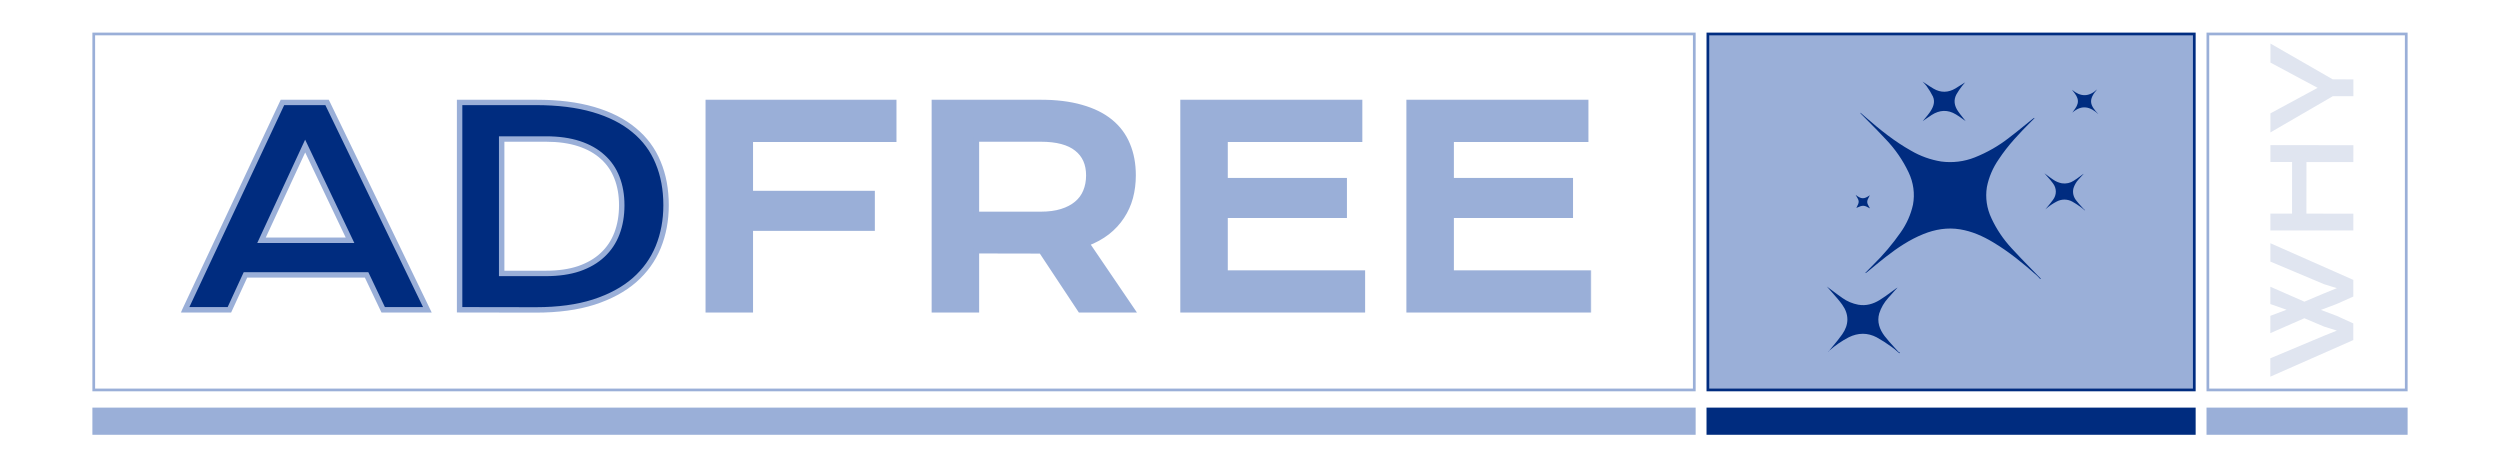 <svg width="460" height="86" viewBox="0 0 460 86" fill="none" xmlns="http://www.w3.org/2000/svg">
<mask id="path-1-outside-1_1_2" maskUnits="userSpaceOnUse" x="33" y="18" width="260" height="40" fill="black">
<rect fill="white" x="33" y="18" width="260" height="40"/>
<path d="M51.976 18.841H60.179L78.636 57H70.506L67.454 50.579H45.164L42.21 57H34.056L51.976 18.841ZM64.402 44.207L56.15 26.873L48.118 44.207H64.402ZM84.568 18.841H98.558C102.643 18.841 106.191 19.28 109.202 20.159C112.213 21.038 114.703 22.299 116.673 23.943C118.659 25.571 120.132 27.557 121.092 29.9C122.068 32.228 122.557 34.848 122.557 37.762C122.557 40.529 122.076 43.092 121.116 45.452C120.156 47.796 118.691 49.83 116.722 51.556C114.752 53.265 112.262 54.607 109.251 55.584C106.24 56.544 102.692 57.024 98.606 57.024L84.568 57V18.841ZM100.462 50.31C102.773 50.31 104.799 50.018 106.541 49.432C108.283 48.829 109.731 47.983 110.887 46.893C112.059 45.802 112.938 44.484 113.523 42.938C114.109 41.391 114.402 39.666 114.402 37.762C114.402 35.89 114.109 34.205 113.523 32.708C112.938 31.194 112.059 29.917 110.887 28.875C109.731 27.817 108.283 27.003 106.541 26.434C104.799 25.864 102.773 25.579 100.462 25.579H92.308V50.31H100.462Z"/>
<path d="M130.32 18.841H164.451V25.628H138.06V35.613H160.472V41.985H138.06V57H130.32V18.841Z"/>
<path d="M171.922 18.841H191.331C194.261 18.841 196.8 19.15 198.948 19.769C201.097 20.371 202.879 21.25 204.295 22.405C205.711 23.561 206.761 24.969 207.444 26.629C208.144 28.289 208.494 30.169 208.494 32.269C208.494 33.685 208.323 35.035 207.981 36.321C207.64 37.591 207.111 38.763 206.395 39.837C205.695 40.911 204.808 41.871 203.733 42.718C202.659 43.548 201.398 44.24 199.949 44.793L208.25 57H198.777L191.6 46.16H191.38L179.661 46.136V57H171.922V18.841ZM191.526 39.446C192.991 39.446 194.269 39.275 195.359 38.934C196.466 38.592 197.386 38.112 198.118 37.493C198.867 36.875 199.42 36.126 199.778 35.247C200.153 34.352 200.34 33.359 200.34 32.269C200.34 30.136 199.607 28.492 198.143 27.337C196.678 26.165 194.472 25.579 191.526 25.579H179.661V39.446H191.526ZM217.674 18.841H250.169V25.628H225.413V33.245H247.337V39.617H225.413V50.237H250.682V57H217.674V18.841ZM259.275 18.841H291.771V25.628H267.015V33.245H288.938V39.617H267.015V50.237H292.283V57H259.275V18.841Z"/>
</mask>
<path d="M51.976 18.841H60.179L78.636 57H70.506L67.454 50.579H45.164L42.21 57H34.056L51.976 18.841ZM64.402 44.207L56.15 26.873L48.118 44.207H64.402ZM84.568 18.841H98.558C102.643 18.841 106.191 19.28 109.202 20.159C112.213 21.038 114.703 22.299 116.673 23.943C118.659 25.571 120.132 27.557 121.092 29.9C122.068 32.228 122.557 34.848 122.557 37.762C122.557 40.529 122.076 43.092 121.116 45.452C120.156 47.796 118.691 49.83 116.722 51.556C114.752 53.265 112.262 54.607 109.251 55.584C106.24 56.544 102.692 57.024 98.606 57.024L84.568 57V18.841ZM100.462 50.31C102.773 50.31 104.799 50.018 106.541 49.432C108.283 48.829 109.731 47.983 110.887 46.893C112.059 45.802 112.938 44.484 113.523 42.938C114.109 41.391 114.402 39.666 114.402 37.762C114.402 35.89 114.109 34.205 113.523 32.708C112.938 31.194 112.059 29.917 110.887 28.875C109.731 27.817 108.283 27.003 106.541 26.434C104.799 25.864 102.773 25.579 100.462 25.579H92.308V50.31H100.462Z" fill="#002C7F"/>
<path d="M130.32 18.841H164.451V25.628H138.06V35.613H160.472V41.985H138.06V57H130.32V18.841Z" fill="#9AAFD8"/>
<path d="M171.922 18.841H191.331C194.261 18.841 196.8 19.15 198.948 19.769C201.097 20.371 202.879 21.25 204.295 22.405C205.711 23.561 206.761 24.969 207.444 26.629C208.144 28.289 208.494 30.169 208.494 32.269C208.494 33.685 208.323 35.035 207.981 36.321C207.64 37.591 207.111 38.763 206.395 39.837C205.695 40.911 204.808 41.871 203.733 42.718C202.659 43.548 201.398 44.24 199.949 44.793L208.25 57H198.777L191.6 46.16H191.38L179.661 46.136V57H171.922V18.841ZM191.526 39.446C192.991 39.446 194.269 39.275 195.359 38.934C196.466 38.592 197.386 38.112 198.118 37.493C198.867 36.875 199.42 36.126 199.778 35.247C200.153 34.352 200.34 33.359 200.34 32.269C200.34 30.136 199.607 28.492 198.143 27.337C196.678 26.165 194.472 25.579 191.526 25.579H179.661V39.446H191.526ZM217.674 18.841H250.169V25.628H225.413V33.245H247.337V39.617H225.413V50.237H250.682V57H217.674V18.841ZM259.275 18.841H291.771V25.628H267.015V33.245H288.938V39.617H267.015V50.237H292.283V57H259.275V18.841Z" fill="#9AAFD8"/>
<path d="M51.976 18.841V18.341H51.658L51.523 18.628L51.976 18.841ZM60.179 18.841L60.629 18.623L60.492 18.341H60.179V18.841ZM78.636 57V57.5H79.433L79.086 56.782L78.636 57ZM70.506 57L70.054 57.215L70.19 57.5H70.506V57ZM67.454 50.579L67.906 50.364L67.77 50.079H67.454V50.579ZM45.164 50.579V50.079H44.844L44.71 50.37L45.164 50.579ZM42.21 57V57.5H42.53L42.664 57.209L42.21 57ZM34.056 57L33.603 56.788L33.269 57.5H34.056V57ZM64.402 44.207V44.707H65.194L64.854 43.992L64.402 44.207ZM56.15 26.873L56.602 26.658L56.144 25.697L55.697 26.663L56.15 26.873ZM48.118 44.207L47.664 43.997L47.335 44.707H48.118V44.207ZM51.976 19.341H60.179V18.341H51.976V19.341ZM59.729 19.058L78.186 57.218L79.086 56.782L60.629 18.623L59.729 19.058ZM78.636 56.5H70.506V57.5H78.636V56.5ZM70.957 56.785L67.906 50.364L67.002 50.794L70.054 57.215L70.957 56.785ZM67.454 50.079H45.164V51.079H67.454V50.079ZM44.71 50.37L41.756 56.791L42.664 57.209L45.618 50.788L44.71 50.37ZM42.21 56.5H34.056V57.5H42.21V56.5ZM34.508 57.212L52.428 19.053L51.523 18.628L33.603 56.788L34.508 57.212ZM64.854 43.992L56.602 26.658L55.699 27.088L63.951 44.422L64.854 43.992ZM55.697 26.663L47.664 43.997L48.572 44.417L56.604 27.083L55.697 26.663ZM48.118 44.707H64.402V43.707H48.118V44.707ZM84.568 18.841V18.341H84.068V18.841H84.568ZM116.673 23.943L116.352 24.327L116.356 24.33L116.673 23.943ZM121.092 29.9L120.629 30.09L120.631 30.094L121.092 29.9ZM121.116 45.452L121.579 45.642L121.579 45.641L121.116 45.452ZM116.722 51.556L117.049 51.933L117.051 51.932L116.722 51.556ZM109.251 55.584L109.403 56.06L109.405 56.06L109.251 55.584ZM98.606 57.024L98.606 57.524H98.606V57.024ZM84.568 57H84.068V57.499L84.567 57.5L84.568 57ZM106.541 49.432L106.7 49.906L106.704 49.904L106.541 49.432ZM110.887 46.893L110.546 46.526L110.544 46.529L110.887 46.893ZM113.523 32.708L113.057 32.889L113.058 32.89L113.523 32.708ZM110.887 28.875L110.549 29.244L110.555 29.249L110.887 28.875ZM92.308 25.579V25.079H91.808V25.579H92.308ZM92.308 50.31H91.808V50.81H92.308V50.31ZM84.568 19.341H98.558V18.341H84.568V19.341ZM98.558 19.341C102.609 19.341 106.108 19.777 109.062 20.639L109.342 19.679C106.274 18.784 102.677 18.341 98.558 18.341V19.341ZM109.062 20.639C112.021 21.503 114.446 22.736 116.352 24.327L116.993 23.559C114.961 21.863 112.405 20.573 109.342 19.679L109.062 20.639ZM116.356 24.33C118.278 25.906 119.701 27.824 120.629 30.09L121.554 29.711C120.562 27.289 119.039 25.236 116.99 23.557L116.356 24.33ZM120.631 30.094C121.578 32.351 122.057 34.905 122.057 37.762H123.057C123.057 34.792 122.559 32.104 121.553 29.707L120.631 30.094ZM122.057 37.762C122.057 40.47 121.587 42.968 120.653 45.264L121.579 45.641C122.566 43.216 123.057 40.588 123.057 37.762H122.057ZM120.654 45.263C119.724 47.532 118.305 49.504 116.392 51.18L117.051 51.932C119.077 50.157 120.588 48.06 121.579 45.642L120.654 45.263ZM116.394 51.178C114.485 52.835 112.057 54.148 109.097 55.108L109.405 56.06C112.467 55.067 115.02 53.695 117.049 51.933L116.394 51.178ZM109.099 55.108C106.149 56.048 102.654 56.524 98.606 56.524V57.524C102.729 57.524 106.331 57.04 109.403 56.06L109.099 55.108ZM98.607 56.524L84.569 56.5L84.567 57.5L98.606 57.524L98.607 56.524ZM85.068 57V18.841H84.068V57H85.068ZM100.462 50.81C102.814 50.81 104.896 50.513 106.7 49.906L106.382 48.958C104.703 49.523 102.732 49.81 100.462 49.81V50.81ZM106.704 49.904C108.502 49.282 110.015 48.403 111.23 47.256L110.544 46.529C109.447 47.564 108.063 48.376 106.378 48.959L106.704 49.904ZM111.227 47.259C112.457 46.114 113.379 44.73 113.991 43.115L113.056 42.76C112.496 44.237 111.66 45.49 110.546 46.526L111.227 47.259ZM113.991 43.115C114.601 41.504 114.902 39.718 114.902 37.762H113.902C113.902 39.614 113.617 41.279 113.056 42.76L113.991 43.115ZM114.902 37.762C114.902 35.838 114.601 34.09 113.989 32.526L113.058 32.89C113.618 34.321 113.902 35.942 113.902 37.762H114.902ZM113.99 32.528C113.376 30.942 112.452 29.598 111.219 28.501L110.555 29.249C111.665 30.236 112.499 31.446 113.057 32.889L113.99 32.528ZM111.224 28.506C110.008 27.393 108.494 26.546 106.696 25.958L106.386 26.909C108.071 27.46 109.454 28.241 110.549 29.244L111.224 28.506ZM106.696 25.958C104.894 25.369 102.813 25.079 100.462 25.079V26.079C102.733 26.079 104.705 26.359 106.386 26.909L106.696 25.958ZM100.462 25.079H92.308V26.079H100.462V25.079ZM91.808 25.579V50.31H92.808V25.579H91.808ZM92.308 50.81H100.462V49.81H92.308V50.81ZM130.32 18.841V18.341H129.82V18.841H130.32ZM164.451 18.841H164.951V18.341H164.451V18.841ZM164.451 25.628V26.128H164.951V25.628H164.451ZM138.06 25.628V25.128H137.56V25.628H138.06ZM138.06 35.613H137.56V36.113H138.06V35.613ZM160.472 35.613H160.972V35.113H160.472V35.613ZM160.472 41.985V42.485H160.972V41.985H160.472ZM138.06 41.985V41.485H137.56V41.985H138.06ZM138.06 57V57.5H138.56V57H138.06ZM130.32 57H129.82V57.5H130.32V57ZM130.32 19.341H164.451V18.341H130.32V19.341ZM163.951 18.841V25.628H164.951V18.841H163.951ZM164.451 25.128H138.06V26.128H164.451V25.128ZM137.56 25.628V35.613H138.56V25.628H137.56ZM138.06 36.113H160.472V35.113H138.06V36.113ZM159.972 35.613V41.985H160.972V35.613H159.972ZM160.472 41.485H138.06V42.485H160.472V41.485ZM137.56 41.985V57H138.56V41.985H137.56ZM138.06 56.5H130.32V57.5H138.06V56.5ZM130.82 57V18.841H129.82V57H130.82ZM171.922 18.841V18.341H171.422V18.841H171.922ZM198.948 19.769L198.81 20.249L198.813 20.25L198.948 19.769ZM207.444 26.629L206.982 26.819L206.984 26.823L207.444 26.629ZM207.981 36.321L208.464 36.451L208.465 36.45L207.981 36.321ZM206.395 39.837L205.978 39.559L205.976 39.564L206.395 39.837ZM203.733 42.718L204.039 43.113L204.043 43.111L203.733 42.718ZM199.949 44.793L199.771 44.326L199.18 44.551L199.536 45.074L199.949 44.793ZM208.25 57V57.5H209.195L208.663 56.719L208.25 57ZM198.777 57L198.36 57.276L198.509 57.5H198.777V57ZM191.6 46.16L192.016 45.884L191.868 45.66H191.6V46.16ZM191.38 46.16L191.379 46.66H191.38V46.16ZM179.661 46.136L179.662 45.636L179.161 45.635V46.136H179.661ZM179.661 57V57.5H180.161V57H179.661ZM171.922 57H171.422V57.5H171.922V57ZM195.359 38.934L195.212 38.456L195.21 38.456L195.359 38.934ZM198.118 37.493L197.8 37.108L197.796 37.111L198.118 37.493ZM199.778 35.247L199.317 35.054L199.315 35.058L199.778 35.247ZM198.143 27.337L197.83 27.727L197.833 27.73L198.143 27.337ZM179.661 25.579V25.079H179.161V25.579H179.661ZM179.661 39.446H179.161V39.946H179.661V39.446ZM171.922 19.341H191.331V18.341H171.922V19.341ZM191.331 19.341C194.228 19.341 196.718 19.647 198.81 20.249L199.087 19.288C196.882 18.653 194.294 18.341 191.331 18.341V19.341ZM198.813 20.25C200.91 20.838 202.626 21.689 203.979 22.793L204.611 22.018C203.131 20.81 201.284 19.904 199.083 19.287L198.813 20.25ZM203.979 22.793C205.332 23.897 206.331 25.237 206.982 26.819L207.907 26.439C207.191 24.7 206.09 23.225 204.611 22.018L203.979 22.793ZM206.984 26.823C207.654 28.413 207.994 30.225 207.994 32.269H208.994C208.994 30.113 208.635 28.166 207.905 26.435L206.984 26.823ZM207.994 32.269C207.994 33.644 207.828 34.952 207.498 36.193L208.465 36.45C208.818 35.119 208.994 33.725 208.994 32.269H207.994ZM207.499 36.191C207.171 37.409 206.664 38.531 205.979 39.56L206.811 40.114C207.557 38.994 208.109 37.772 208.464 36.451L207.499 36.191ZM205.976 39.564C205.307 40.59 204.458 41.51 203.424 42.325L204.043 43.111C205.157 42.233 206.082 41.233 206.813 40.11L205.976 39.564ZM203.428 42.322C202.397 43.118 201.18 43.788 199.771 44.326L200.128 45.26C201.616 44.692 202.921 43.977 204.039 43.113L203.428 42.322ZM199.536 45.074L207.837 57.281L208.663 56.719L200.363 44.512L199.536 45.074ZM208.25 56.5H198.777V57.5H208.25V56.5ZM199.194 56.724L192.016 45.884L191.183 46.436L198.36 57.276L199.194 56.724ZM191.6 45.66H191.38V46.66H191.6V45.66ZM191.381 45.66L179.662 45.636L179.66 46.636L191.379 46.66L191.381 45.66ZM179.161 46.136V57H180.161V46.136H179.161ZM179.661 56.5H171.922V57.5H179.661V56.5ZM172.422 57V18.841H171.422V57H172.422ZM191.526 39.946C193.028 39.946 194.359 39.771 195.509 39.411L195.21 38.456C194.179 38.779 192.954 38.946 191.526 38.946V39.946ZM195.507 39.411C196.665 39.054 197.647 38.545 198.441 37.875L197.796 37.111C197.124 37.678 196.267 38.13 195.212 38.456L195.507 39.411ZM198.437 37.879C199.247 37.209 199.851 36.393 200.241 35.436L199.315 35.058C198.989 35.859 198.486 36.541 197.8 37.108L198.437 37.879ZM200.24 35.44C200.642 34.477 200.84 33.417 200.84 32.269H199.84C199.84 33.301 199.663 34.227 199.317 35.054L200.24 35.44ZM200.84 32.269C200.84 30.008 200.055 28.209 198.452 26.944L197.833 27.73C199.159 28.776 199.84 30.265 199.84 32.269H200.84ZM198.455 26.947C196.863 25.673 194.525 25.079 191.526 25.079V26.079C194.42 26.079 196.492 26.657 197.83 27.727L198.455 26.947ZM191.526 25.079H179.661V26.079H191.526V25.079ZM179.161 25.579V39.446H180.161V25.579H179.161ZM179.661 39.946H191.526V38.946H179.661V39.946ZM217.674 18.841V18.341H217.174V18.841H217.674ZM250.169 18.841H250.669V18.341H250.169V18.841ZM250.169 25.628V26.128H250.669V25.628H250.169ZM225.413 25.628V25.128H224.913V25.628H225.413ZM225.413 33.245H224.913V33.745H225.413V33.245ZM247.337 33.245H247.837V32.745H247.337V33.245ZM247.337 39.617V40.117H247.837V39.617H247.337ZM225.413 39.617V39.117H224.913V39.617H225.413ZM225.413 50.237H224.913V50.737H225.413V50.237ZM250.682 50.237H251.182V49.737H250.682V50.237ZM250.682 57V57.5H251.182V57H250.682ZM217.674 57H217.174V57.5H217.674V57ZM217.674 19.341H250.169V18.341H217.674V19.341ZM249.669 18.841V25.628H250.669V18.841H249.669ZM250.169 25.128H225.413V26.128H250.169V25.128ZM224.913 25.628V33.245H225.913V25.628H224.913ZM225.413 33.745H247.337V32.745H225.413V33.745ZM246.837 33.245V39.617H247.837V33.245H246.837ZM247.337 39.117H225.413V40.117H247.337V39.117ZM224.913 39.617V50.237H225.913V39.617H224.913ZM225.413 50.737H250.682V49.737H225.413V50.737ZM250.182 50.237V57H251.182V50.237H250.182ZM250.682 56.5H217.674V57.5H250.682V56.5ZM218.174 57V18.841H217.174V57H218.174ZM259.275 18.841V18.341H258.775V18.841H259.275ZM291.771 18.841H292.271V18.341H291.771V18.841ZM291.771 25.628V26.128H292.271V25.628H291.771ZM267.015 25.628V25.128H266.515V25.628H267.015ZM267.015 33.245H266.515V33.745H267.015V33.245ZM288.938 33.245H289.438V32.745H288.938V33.245ZM288.938 39.617V40.117H289.438V39.617H288.938ZM267.015 39.617V39.117H266.515V39.617H267.015ZM267.015 50.237H266.515V50.737H267.015V50.237ZM292.283 50.237H292.783V49.737H292.283V50.237ZM292.283 57V57.5H292.783V57H292.283ZM259.275 57H258.775V57.5H259.275V57ZM259.275 19.341H291.771V18.341H259.275V19.341ZM291.271 18.841V25.628H292.271V18.841H291.271ZM291.771 25.128H267.015V26.128H291.771V25.128ZM266.515 25.628V33.245H267.515V25.628H266.515ZM267.015 33.745H288.938V32.745H267.015V33.745ZM288.438 33.245V39.617H289.438V33.245H288.438ZM288.938 39.117H267.015V40.117H288.938V39.117ZM266.515 39.617V50.237H267.515V39.617H266.515ZM267.015 50.737H292.283V49.737H267.015V50.737ZM291.783 50.237V57H292.783V50.237H291.783ZM292.283 56.5H259.275V57.5H292.283V56.5ZM259.775 57V18.841H258.775V57H259.775Z" fill="#9AAFD8" mask="url(#path-1-outside-1_1_2)"/>
<rect x="17.25" y="6.25" width="294.5" height="65.5" stroke="#9AAFD8" stroke-width="0.5"/>
<rect x="406.25" y="6.25" width="36.5" height="65.5" stroke="#9AAFD8" stroke-width="0.5"/>
<rect x="17.25" y="75.25" width="294.5" height="4.5" fill="#9AAFD8" stroke="#9AAFD8" stroke-width="0.5"/>
<rect x="314.25" y="75.25" width="89.5" height="4.5" fill="#002C7F" stroke="#002C7F" stroke-width="0.5"/>
<rect x="314.25" y="6.25" width="89.5" height="65.5" fill="#9AAFD8" stroke="#002C80" stroke-width="0.5"/>
<path fill-rule="evenodd" clip-rule="evenodd" d="M354.388 15.43C354.179 15.291 353.964 15.147 353.739 15C354.007 15.265 354.258 15.544 354.489 15.837C354.938 16.454 355.331 17.103 355.667 17.777C356.129 18.857 355.667 19.841 355.025 20.747C354.782 21.088 354.509 21.414 354.216 21.763L354.216 21.763L354.216 21.763C354.077 21.928 353.933 22.099 353.787 22.28C353.993 22.138 354.188 22.001 354.377 21.869L354.377 21.869L354.378 21.869L354.378 21.869C354.735 21.618 355.069 21.384 355.414 21.162C356.88 20.216 358.382 20.133 359.906 21.062C360.111 21.186 360.317 21.31 360.512 21.448C360.762 21.617 361.008 21.797 361.274 21.992C361.404 22.087 361.538 22.186 361.681 22.289C361.501 22.055 361.324 21.833 361.152 21.618L361.152 21.618C360.833 21.218 360.53 20.839 360.259 20.44C359.598 19.467 359.415 18.42 359.983 17.359C360.29 16.832 360.633 16.324 361.01 15.837C361.134 15.664 361.276 15.505 361.419 15.345C361.475 15.281 361.532 15.218 361.587 15.153C361.255 15.345 360.94 15.549 360.627 15.752L360.627 15.752L360.627 15.752C360.357 15.927 360.089 16.101 359.813 16.265C358.484 17.055 357.121 17.102 355.77 16.312C355.308 16.044 354.865 15.748 354.388 15.43L354.388 15.43ZM374.167 21.93C374.225 21.873 374.284 21.816 374.342 21.758L374.277 21.685L374.277 21.685C374.168 21.762 374.059 21.838 373.956 21.918C373.52 22.268 373.085 22.622 372.651 22.976L372.651 22.976L372.651 22.976L372.651 22.976L372.65 22.977L372.65 22.977L372.65 22.977C371.672 23.774 370.694 24.57 369.685 25.332C367.785 26.825 365.652 28.049 363.358 28.962C361.416 29.736 359.278 29.998 357.184 29.719C355.223 29.401 353.35 28.73 351.671 27.747C348.603 26.034 345.924 23.872 343.328 21.611L342.311 20.726C342.307 20.761 342.312 20.796 342.325 20.828C342.339 20.86 342.36 20.889 342.388 20.912C342.853 21.387 343.321 21.86 343.79 22.332L343.79 22.332L343.79 22.332L343.79 22.333L343.79 22.333L343.79 22.333L343.79 22.333C344.876 23.429 345.963 24.524 347.005 25.653C348.73 27.459 350.138 29.501 351.177 31.706C352.077 33.572 352.361 35.639 351.992 37.651C351.594 39.47 350.824 41.204 349.723 42.76C348.235 44.896 346.536 46.902 344.647 48.752C344.348 49.052 344.052 49.354 343.756 49.656L343.756 49.657L343.755 49.658L343.755 49.658C343.561 49.855 343.368 50.053 343.174 50.249C343.288 50.24 343.395 50.194 343.476 50.12C343.907 49.771 344.333 49.419 344.758 49.069L344.759 49.068L344.759 49.068L344.759 49.068L344.759 49.068C345.503 48.455 346.244 47.843 347.005 47.251C349.126 45.6 351.353 44.096 353.92 43.061C356.07 42.2 358.307 41.814 360.659 42.2C362.87 42.563 364.84 43.447 366.698 44.559C369.669 46.328 372.301 48.495 374.842 50.751C374.976 50.872 375.095 51.005 375.214 51.139C375.275 51.206 375.335 51.274 375.397 51.34L375.503 51.243C375.476 51.217 375.45 51.192 375.423 51.166L375.387 51.132L375.386 51.131C375.288 51.038 375.19 50.945 375.096 50.848C374.604 50.338 374.108 49.831 373.613 49.325C372.442 48.128 371.272 46.931 370.144 45.688C368.606 44.031 367.352 42.167 366.425 40.163C365.566 38.357 365.275 36.366 365.588 34.416C365.944 32.603 366.683 30.871 367.763 29.318C369.458 26.735 371.608 24.474 373.828 22.265C373.94 22.153 374.054 22.041 374.167 21.93ZM336.531 64.566C336.487 64.62 336.443 64.674 336.399 64.729L336.348 64.717L336.531 64.566ZM336.531 64.566C336.755 64.291 336.982 64.019 337.209 63.747L337.209 63.746L337.209 63.746L337.21 63.745L337.21 63.745C337.819 63.015 338.428 62.285 338.966 61.515C340.224 59.725 340.25 57.847 338.966 56.057C338.427 55.303 337.802 54.601 337.177 53.898C336.903 53.589 336.628 53.281 336.361 52.967C336.295 52.891 336.224 52.817 336.166 52.756L336.12 52.708C336.462 52.958 336.801 53.213 337.142 53.469L337.142 53.469L337.142 53.469C337.761 53.935 338.385 54.403 339.03 54.849C339.88 55.451 340.868 55.867 341.918 56.066C343.366 56.323 344.672 55.931 345.843 55.214C346.599 54.752 347.309 54.227 348.019 53.702C348.315 53.483 348.611 53.264 348.91 53.05C348.979 52.99 349.06 52.943 349.148 52.911C348.964 53.115 348.778 53.318 348.593 53.521L348.593 53.521L348.593 53.521L348.593 53.521L348.593 53.522C348.204 53.946 347.815 54.37 347.444 54.807C346.678 55.648 346.11 56.626 345.775 57.679C345.342 59.215 345.827 60.601 346.77 61.839C347.331 62.57 347.96 63.256 348.588 63.942L348.588 63.942C348.82 64.195 349.052 64.448 349.28 64.702C349.374 64.782 349.483 64.848 349.6 64.897L349.491 65C349.332 64.869 349.176 64.735 349.02 64.601C348.688 64.316 348.357 64.03 347.99 63.779C347.137 63.161 346.245 62.591 345.317 62.072C343.629 61.188 341.893 61.214 340.182 62.054C338.893 62.725 337.699 63.541 336.63 64.484L336.531 64.566ZM376.314 38.564L376.358 38.51L376.44 38.443C377.036 37.918 377.701 37.464 378.419 37.089C378.853 36.852 379.348 36.727 379.852 36.727C380.357 36.727 380.852 36.852 381.285 37.089C381.794 37.373 382.284 37.685 382.751 38.024C382.961 38.167 383.153 38.331 383.344 38.495C383.425 38.565 383.507 38.635 383.589 38.702L383.65 38.646C383.584 38.619 383.523 38.583 383.47 38.537C383.341 38.393 383.211 38.251 383.08 38.108C382.731 37.728 382.382 37.347 382.074 36.942C381.797 36.62 381.603 36.244 381.507 35.843C381.411 35.443 381.415 35.027 381.519 34.627C381.705 34.041 382.02 33.495 382.446 33.026C382.676 32.77 382.905 32.52 383.134 32.271C383.226 32.171 383.317 32.071 383.409 31.971C383.361 31.989 383.316 32.015 383.278 32.048C383.112 32.166 382.948 32.288 382.784 32.409C382.387 32.703 381.99 32.997 381.567 33.254C381.256 33.462 380.903 33.612 380.528 33.693C380.154 33.775 379.765 33.787 379.385 33.728C378.801 33.618 378.252 33.386 377.781 33.05C377.362 32.772 376.958 32.468 376.559 32.169L376.559 32.169L376.559 32.168L376.559 32.168C376.425 32.068 376.293 31.969 376.16 31.871C376.173 31.884 376.187 31.898 376.202 31.914L376.202 31.914C376.231 31.944 376.264 31.979 376.295 32.015C376.444 32.19 376.598 32.362 376.751 32.535L376.751 32.535L376.751 32.535C377.098 32.925 377.445 33.316 377.746 33.737C378.089 34.18 378.274 34.711 378.274 35.255C378.274 35.8 378.089 36.331 377.746 36.774C377.433 37.211 377.079 37.638 376.728 38.062L376.728 38.062C376.603 38.212 376.48 38.361 376.358 38.51L376.282 38.572L376.314 38.564ZM386.12 21.022C384.618 19.621 383.049 19.191 381.307 20.727C381.392 20.602 381.48 20.48 381.568 20.358L381.568 20.358C381.967 19.807 382.352 19.276 382.334 18.595C382.315 17.901 381.909 17.377 381.488 16.834L381.488 16.834C381.405 16.726 381.321 16.618 381.239 16.508C382.809 17.849 384.352 17.867 385.873 16.44C384.172 18.398 384.548 19.373 386.12 21.022ZM344.053 35.922C342.994 36.677 342.468 36.666 341.435 35.849C341.486 35.957 341.557 36.072 341.631 36.192C341.8 36.465 341.985 36.764 341.996 37.078C342.008 37.408 341.831 37.74 341.693 38.001C341.642 38.098 341.596 38.184 341.566 38.258C341.652 38.23 341.754 38.185 341.867 38.136C342.159 38.008 342.523 37.848 342.872 37.863C343.23 37.878 343.579 38.076 343.839 38.224C343.931 38.277 344.012 38.323 344.079 38.352C344.044 38.275 343.989 38.184 343.929 38.083C343.773 37.822 343.578 37.495 343.569 37.173C343.559 36.853 343.736 36.527 343.891 36.243C343.953 36.128 344.012 36.021 344.053 35.922Z" fill="#002C80"/>
<rect x="406.25" y="75.25" width="36.5" height="4.5" fill="#9AAFD8" stroke="#9AAFD8" stroke-width="0.5"/>
<path d="M417.739 69.305L417.74 65.926L427.596 61.789L429.979 60.833L427.596 60.08L424.003 58.555L417.742 61.297L417.744 58.113L420.723 56.991L417.745 55.945L417.746 52.762L424.005 55.508L427.677 53.957L429.982 53.021L427.639 52.297L417.748 48.133L417.749 44.754L433.01 51.499L433.009 54.565L429.981 55.921L427.041 57.023L429.98 58.128L433.007 59.506L433.005 62.573L417.739 69.305ZM417.75 42.4L417.752 39.305L421.736 39.306L421.74 29.814L417.756 29.812L417.757 26.707L433.021 26.713L433.019 29.819L424.387 29.815L424.383 39.307L433.015 39.311L433.014 42.407L417.75 42.4ZM429.245 17.698L417.758 24.363L417.76 20.857L426.443 16.164L417.764 11.521L417.765 8.015L429.227 14.602L433.026 14.604L433.025 17.7L429.245 17.698Z" fill="#E0E5F0"/>
</svg>
